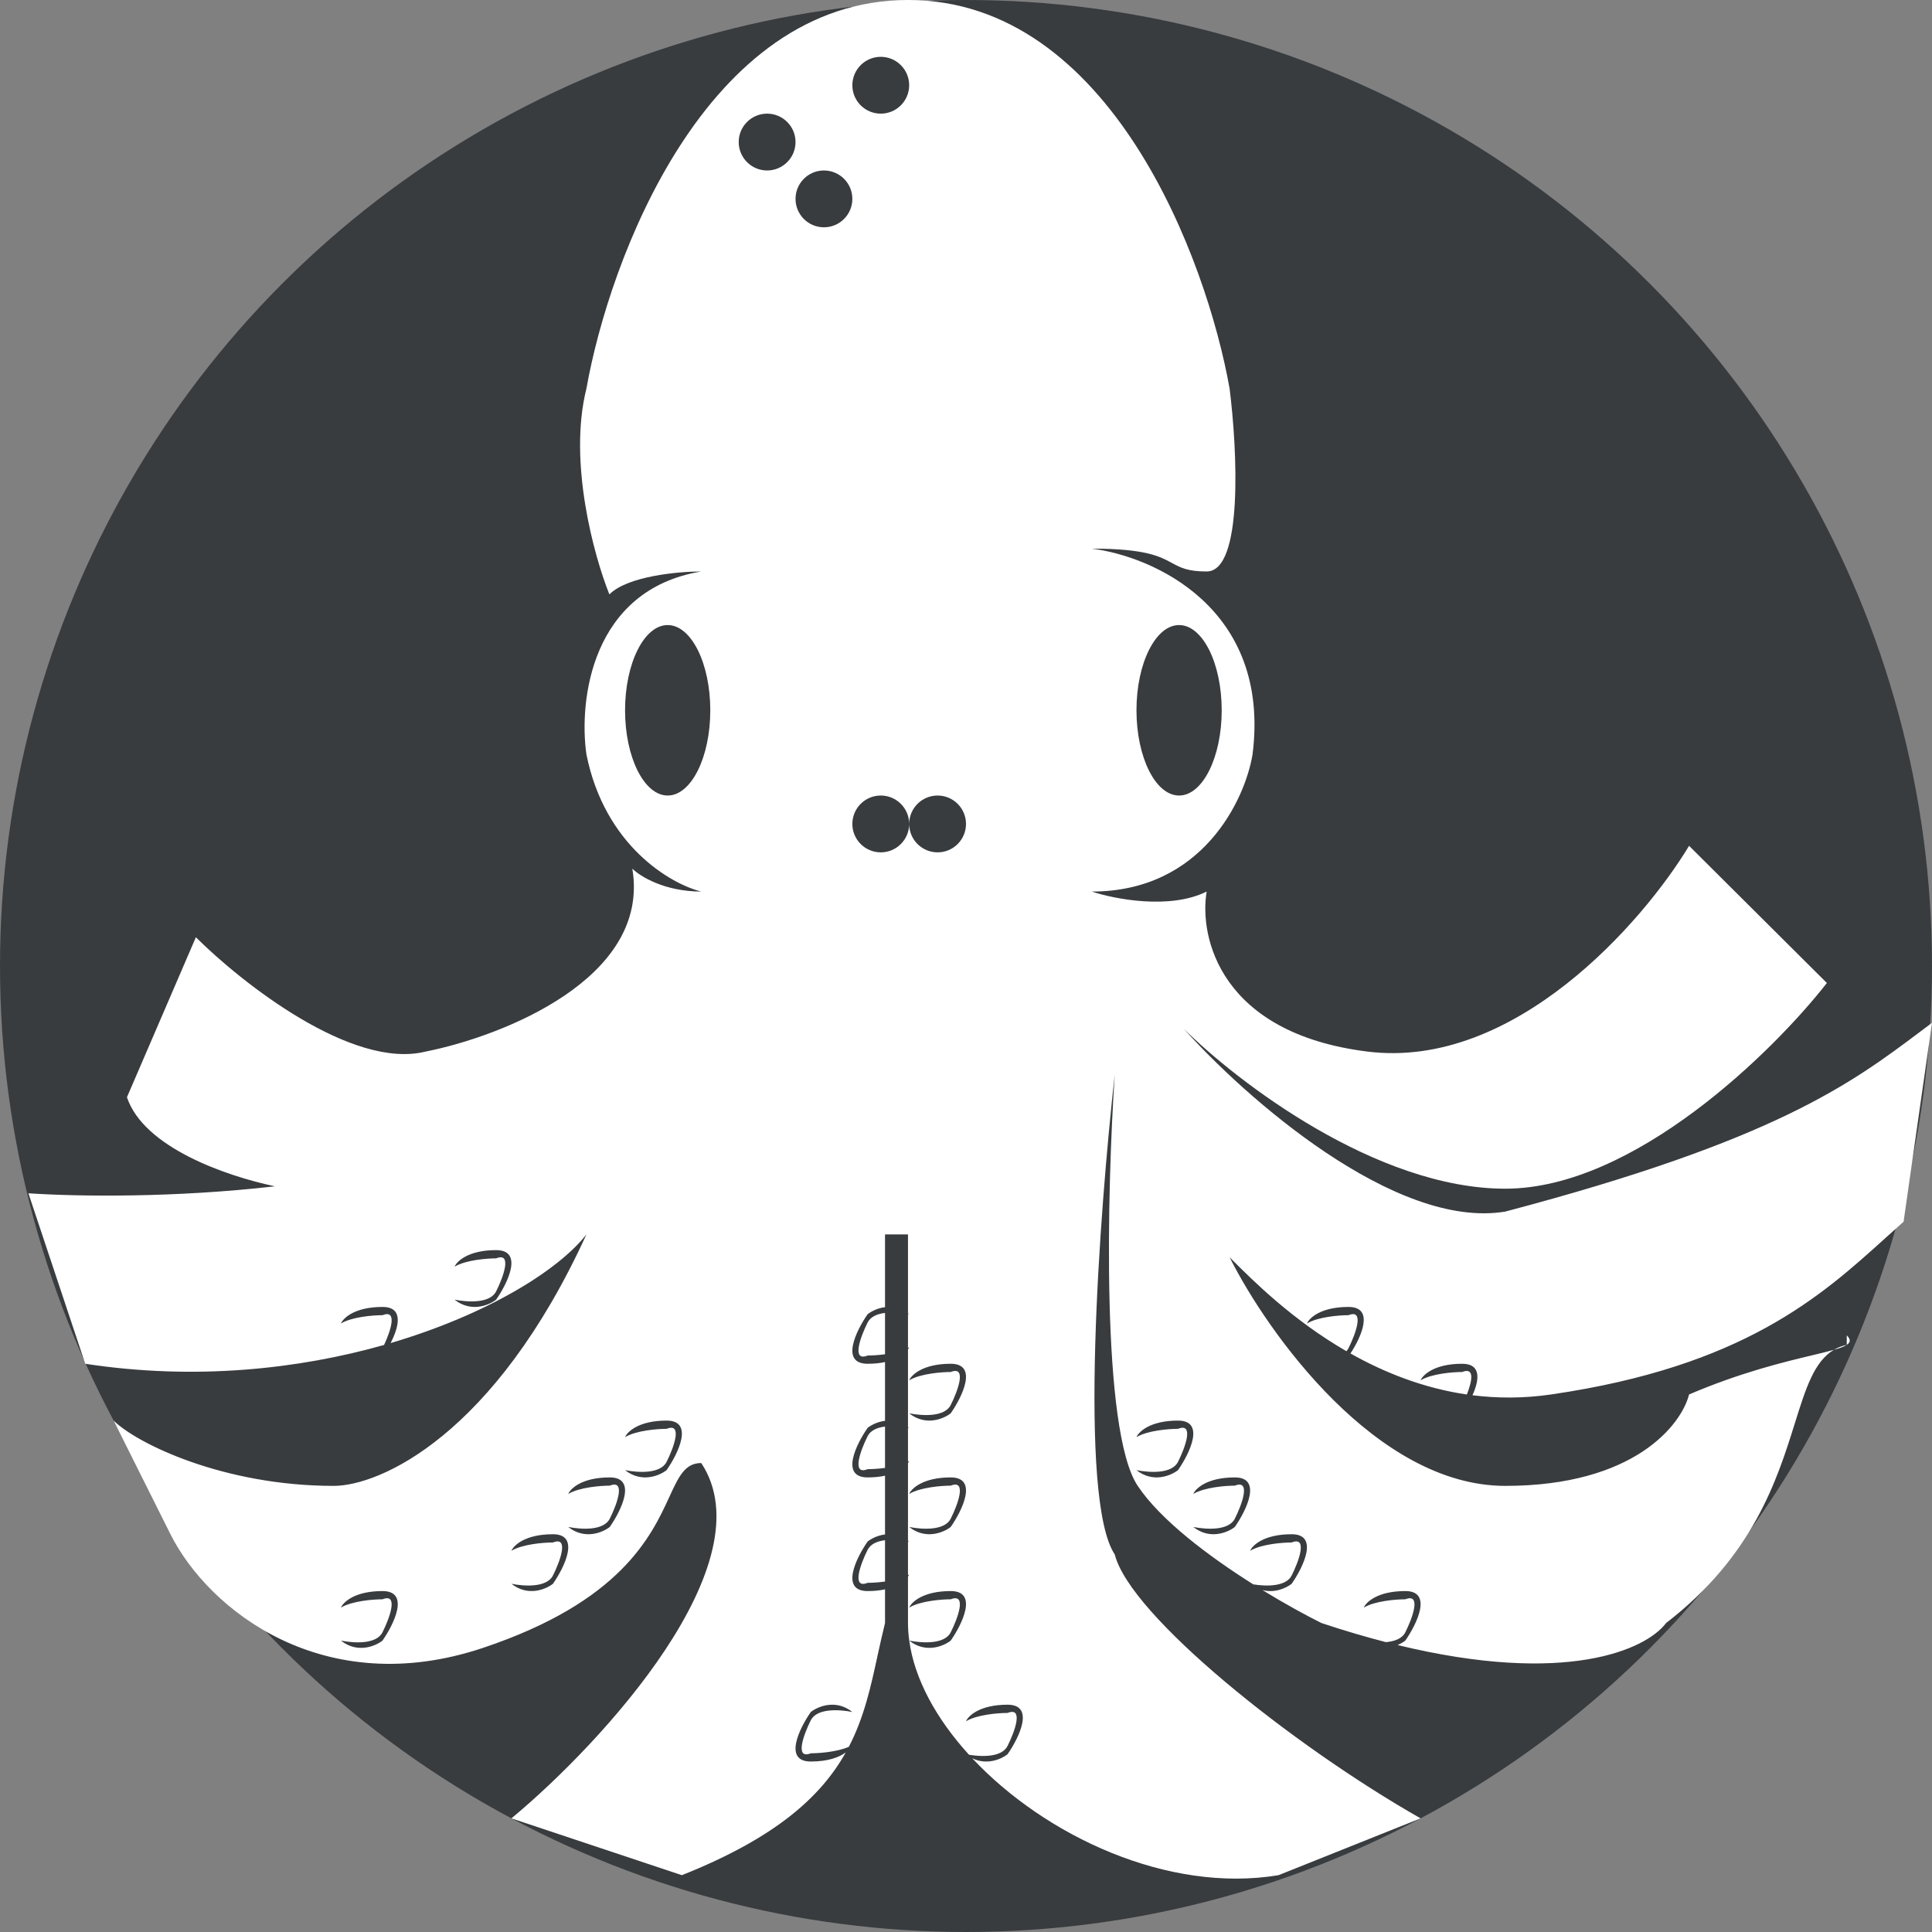 <svg width="100" height="100" viewBox="0 0 34 34" fill="none" xmlns="http://www.w3.org/2000/svg">
<rect x="0" y="0" width="34" height="34" fill="#808080" stroke="none"/>
<circle cx="17" cy="17" r="17" fill="#383C3F"/>
<path fill-rule="evenodd" clip-rule="evenodd" d="M10.32 13.276C10.643 14.885 11.802 15.556 12.341 15.69C11.694 15.69 11.263 15.421 11.128 15.287C11.451 17.218 8.837 18.238 7.49 18.506C6.196 18.828 4.256 17.299 3.447 16.494L2.234 19.31C2.53 20.193 3.974 20.695 4.838 20.877C3.059 21.081 1.379 21.058 0.5 21L1.5 24C3.438 24.297 5.262 24.093 6.759 23.669C6.876 23.419 7.001 23.038 6.731 23.145C6.569 23.145 6.195 23.174 6 23.291C6.041 23.194 6.244 23 6.731 23C7.106 23 7.024 23.344 6.874 23.636C8.566 23.137 9.822 22.36 10.32 21.724C8.702 25.264 6.681 26.149 5.873 26.149C3.932 26.149 2.404 25.402 2 25L3 27C3.674 28.341 5.702 29.937 8.5 29C10.931 28.186 11.461 27.034 11.78 26.342C11.945 25.983 12.054 25.747 12.341 25.747C13.5 27.5 10.617 30.659 9 32L12 33C13.662 32.339 14.453 31.61 14.884 30.84C14.773 30.922 14.578 31 14.269 31C13.782 31 14.066 30.419 14.269 30.128C14.391 30.032 14.708 29.896 15 30.128C14.756 30.08 14.375 30.063 14.269 30.274C14.147 30.516 13.977 30.971 14.269 30.855C14.415 30.855 14.734 30.831 14.938 30.741C15.208 30.221 15.325 29.683 15.444 29.134L15.444 29.134L15.444 29.134L15.444 29.134L15.444 29.134L15.444 29.134L15.444 29.134L15.444 29.134C15.486 28.945 15.527 28.754 15.575 28.563V27.97C15.489 27.989 15.387 28 15.269 28C14.782 28 15.066 27.419 15.269 27.128C15.331 27.079 15.442 27.02 15.575 27.004V25.97C15.489 25.989 15.387 26 15.269 26C14.782 26 15.066 25.419 15.269 25.128C15.331 25.079 15.442 25.02 15.575 25.004V23.97C15.489 23.989 15.387 24 15.269 24C14.782 24 15.066 23.419 15.269 23.128C15.331 23.079 15.442 23.02 15.575 23.004V21.724H15.979V23.113L15.984 23.116C15.989 23.12 15.995 23.124 16 23.128L15.979 23.124V23.721C15.986 23.717 15.993 23.713 16 23.709C15.995 23.721 15.989 23.733 15.979 23.746V25.113C15.986 25.118 15.993 25.123 16 25.128L15.979 25.124V25.721C15.986 25.717 15.993 25.713 16 25.709C15.995 25.721 15.989 25.733 15.979 25.746V27.113C15.986 27.118 15.993 27.123 16 27.128L15.979 27.124V27.721C15.986 27.717 15.993 27.713 16 27.709C15.995 27.721 15.989 27.733 15.979 27.746V28.563C15.979 28.665 15.987 28.768 16.001 28.872C16.244 28.92 16.625 28.936 16.731 28.726C16.853 28.484 17.023 28.029 16.731 28.145C16.569 28.145 16.195 28.174 16 28.291C16.041 28.194 16.244 28 16.731 28C17.218 28 16.934 28.581 16.731 28.872C16.609 28.968 16.293 29.104 16.001 28.872C16.093 29.55 16.479 30.251 17.053 30.881C17.296 30.921 17.633 30.922 17.731 30.726C17.853 30.484 18.023 30.029 17.731 30.145C17.569 30.145 17.195 30.174 17 30.291C17.041 30.194 17.244 30 17.731 30C18.218 30 17.934 30.581 17.731 30.872C17.624 30.957 17.367 31.071 17.109 30.942C18.39 32.309 20.554 33.324 22.5 33L25 32C22.736 30.713 19.887 28.429 19.618 27.356C18.971 26.391 19.348 21.322 19.618 18.908C19.483 20.919 19.375 25.184 20.022 26.149C20.427 26.755 21.278 27.392 22.055 27.882C22.297 27.921 22.633 27.921 22.731 27.726C22.853 27.484 23.023 27.029 22.731 27.145C22.569 27.145 22.195 27.174 22 27.291C22.041 27.194 22.244 27 22.731 27C23.218 27 22.934 27.581 22.731 27.872C22.639 27.945 22.437 28.04 22.217 27.983C22.619 28.229 22.99 28.431 23.256 28.563C23.656 28.696 24.034 28.807 24.39 28.899C24.54 28.886 24.675 28.838 24.731 28.726C24.853 28.484 25.023 28.029 24.731 28.145C24.569 28.145 24.195 28.174 24 28.291C24.041 28.194 24.244 28 24.731 28C25.218 28 24.934 28.581 24.731 28.872C24.698 28.898 24.651 28.926 24.595 28.95C27.554 29.669 28.966 29.034 29.32 28.563C30.856 27.381 31.277 26.034 31.586 25.048C31.778 24.434 31.926 23.96 32.273 23.755C32.377 23.726 32.454 23.698 32.5 23.667C32.568 23.622 32.571 23.571 32.5 23.5V23.667C32.416 23.685 32.341 23.715 32.273 23.755C32.172 23.784 32.045 23.814 31.895 23.85C31.396 23.969 30.64 24.15 29.725 24.54C29.59 25.077 28.754 26.149 26.49 26.149C24.227 26.149 22.313 23.467 21.639 22.126L21.69 22.177C22.051 22.537 22.742 23.228 23.695 23.779C23.709 23.763 23.721 23.746 23.731 23.726C23.853 23.484 24.023 23.029 23.731 23.145C23.569 23.145 23.195 23.174 23 23.291C23.041 23.194 23.244 23 23.731 23C24.19 23 23.964 23.517 23.766 23.819C24.357 24.152 25.045 24.428 25.814 24.541C25.906 24.309 25.958 24.055 25.731 24.145C25.569 24.145 25.195 24.174 25 24.291C25.041 24.194 25.244 24 25.731 24C26.072 24 26.035 24.284 25.913 24.554C26.35 24.609 26.813 24.611 27.299 24.54C30.684 24.046 32.049 22.81 33.186 21.782L33.186 21.782L33.187 21.781C33.293 21.685 33.397 21.591 33.5 21.5L34 18C33.936 18.048 33.871 18.096 33.807 18.145C32.577 19.069 31.251 20.066 26.49 21.322C24.55 21.644 21.909 19.31 20.831 18.103C21.774 19.042 24.227 20.919 26.49 20.919C28.754 20.919 31.207 18.506 32.15 17.299L29.725 14.885C28.916 16.226 26.652 18.828 24.065 18.506C21.477 18.184 21.1 16.494 21.235 15.69C20.588 16.012 19.618 15.824 19.213 15.69C21.154 15.69 21.909 14.081 22.043 13.276C22.367 10.701 20.292 9.789 19.213 9.655C20.161 9.655 20.414 9.793 20.625 9.908C20.773 9.988 20.9 10.057 21.235 10.057C21.882 10.057 21.774 7.912 21.639 6.839C21.235 4.559 19.537 0 15.979 0C12.422 0 10.724 4.559 10.32 6.839C9.996 8.126 10.454 9.789 10.724 10.46C11.047 10.138 11.937 10.057 12.341 10.057C10.4 10.379 10.185 12.337 10.32 13.276ZM15.575 27.833V27.105C15.439 27.122 15.321 27.171 15.269 27.274C15.147 27.516 14.977 27.971 15.269 27.855C15.341 27.855 15.454 27.849 15.575 27.833ZM15.575 25.105V25.833C15.454 25.849 15.341 25.855 15.269 25.855C14.977 25.971 15.147 25.516 15.269 25.274C15.321 25.171 15.439 25.122 15.575 25.105ZM15.575 23.833V23.105C15.439 23.122 15.321 23.171 15.269 23.274C15.147 23.516 14.977 23.971 15.269 23.855C15.341 23.855 15.454 23.849 15.575 23.833ZM11.75 14C12.164 14 12.5 13.328 12.5 12.5C12.5 11.672 12.164 11 11.75 11C11.336 11 11 11.672 11 12.5C11 13.328 11.336 14 11.75 14ZM21.5 12.5C21.5 13.328 21.164 14 20.75 14C20.336 14 20 13.328 20 12.5C20 11.672 20.336 11 20.75 11C21.164 11 21.5 11.672 21.5 12.5ZM15.5 15C15.776 15 16 14.776 16 14.5C16 14.776 16.224 15 16.5 15C16.776 15 17 14.776 17 14.5C17 14.224 16.776 14 16.5 14C16.224 14 16 14.224 16 14.5C16 14.224 15.776 14 15.5 14C15.224 14 15 14.224 15 14.5C15 14.776 15.224 15 15.5 15ZM21 26.291C21.041 26.194 21.244 26 21.731 26C22.218 26 21.934 26.581 21.731 26.872C21.609 26.968 21.292 27.104 21 26.872C21.244 26.92 21.625 26.937 21.731 26.726C21.853 26.484 22.023 26.029 21.731 26.145C21.569 26.145 21.195 26.174 21 26.291ZM20.731 25C20.244 25 20.041 25.194 20 25.291C20.195 25.174 20.569 25.145 20.731 25.145C21.023 25.029 20.853 25.484 20.731 25.726C20.625 25.937 20.244 25.92 20 25.872C20.292 26.104 20.609 25.968 20.731 25.872C20.934 25.581 21.218 25 20.731 25ZM11 25.291C11.041 25.194 11.244 25 11.731 25C12.218 25 11.934 25.581 11.731 25.872C11.609 25.968 11.292 26.104 11 25.872C11.244 25.92 11.625 25.937 11.731 25.726C11.853 25.484 12.023 25.029 11.731 25.145C11.569 25.145 11.195 25.174 11 25.291ZM8.731 22C8.244 22 8.041 22.194 8 22.291C8.195 22.174 8.569 22.145 8.731 22.145C9.023 22.029 8.853 22.484 8.731 22.726C8.625 22.937 8.244 22.92 8 22.872C8.292 23.104 8.609 22.968 8.731 22.872C8.934 22.581 9.218 22 8.731 22ZM10.731 26C10.244 26 10.041 26.194 10 26.291C10.195 26.174 10.569 26.145 10.731 26.145C11.023 26.029 10.853 26.484 10.731 26.726C10.625 26.937 10.244 26.92 10 26.872C10.292 27.104 10.609 26.968 10.731 26.872C10.934 26.581 11.218 26 10.731 26ZM9 27.291C9.041 27.194 9.244 27 9.731 27C10.218 27 9.934 27.581 9.731 27.872C9.609 27.968 9.292 28.104 9 27.872C9.244 27.92 9.625 27.937 9.731 27.726C9.853 27.484 10.023 27.029 9.731 27.145C9.569 27.145 9.195 27.174 9 27.291ZM6.731 28C6.244 28 6.041 28.194 6 28.291C6.195 28.174 6.569 28.145 6.731 28.145C7.023 28.029 6.853 28.484 6.731 28.726C6.625 28.937 6.244 28.92 6 28.872C6.292 29.104 6.609 28.968 6.731 28.872C6.934 28.581 7.218 28 6.731 28ZM16 24.291C16.041 24.194 16.244 24 16.731 24C17.218 24 16.934 24.581 16.731 24.872C16.609 24.968 16.292 25.104 16 24.872C16.244 24.92 16.625 24.937 16.731 24.726C16.853 24.484 17.023 24.029 16.731 24.145C16.569 24.145 16.195 24.174 16 24.291ZM16.731 26C16.244 26 16.041 26.194 16 26.291C16.195 26.174 16.569 26.145 16.731 26.145C17.023 26.029 16.853 26.484 16.731 26.726C16.625 26.937 16.244 26.92 16 26.872C16.292 27.104 16.609 26.968 16.731 26.872C16.934 26.581 17.218 26 16.731 26ZM13.5 3C13.776 3 14 2.776 14 2.5C14 2.224 13.776 2 13.5 2C13.224 2 13 2.224 13 2.5C13 2.776 13.224 3 13.5 3ZM15 3.5C15 3.776 14.776 4 14.5 4C14.224 4 14 3.776 14 3.5C14 3.224 14.224 3 14.5 3C14.776 3 15 3.224 15 3.5ZM15.5 2C15.776 2 16 1.776 16 1.5C16 1.224 15.776 1 15.5 1C15.224 1 15 1.224 15 1.5C15 1.776 15.224 2 15.5 2Z" fill="white"/>
</svg>
